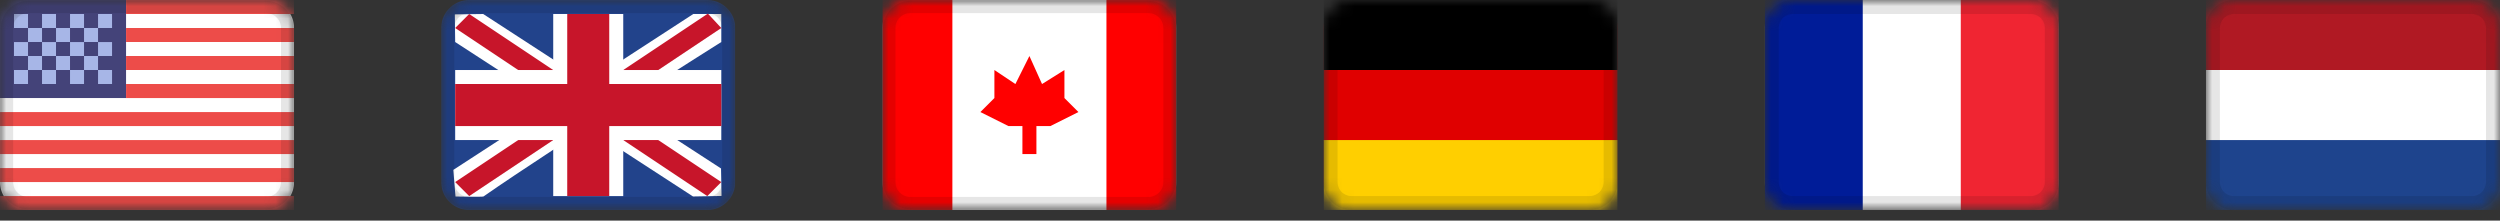 <svg xmlns="http://www.w3.org/2000/svg" xmlns:xlink="http://www.w3.org/1999/xlink" width="204" height="18" fill="none"><rect width="100%" height="100%" fill="#333333" stroke="none"/><defs><path id="reuse-0" fill="#fff" d="M21.714 0H2.286A2.286 2.286 0 0 0 0 2.286v12.571a2.286 2.286 0 0 0 2.286 2.286h19.428A2.286 2.286 0 0 0 24 14.857V2.286A2.286 2.286 0 0 0 21.714 0Z"/><path id="reuse-1" fill="#fff" d="M93.714 0H74.286A2.286 2.286 0 0 0 72 2.286v12.571a2.286 2.286 0 0 0 2.286 2.286h19.428A2.286 2.286 0 0 0 96 14.857V2.286A2.286 2.286 0 0 0 93.714 0Z"/><path id="reuse-2" fill="#fff" d="M165.714 0h-19.428A2.286 2.286 0 0 0 144 2.286v12.571a2.286 2.286 0 0 0 2.286 2.286h19.428A2.286 2.286 0 0 0 168 14.857V2.286A2.286 2.286 0 0 0 165.714 0Z"/><path id="reuse-3" fill="#fff" d="M201.714 0h-19.428A2.286 2.286 0 0 0 180 2.286v12.571a2.286 2.286 0 0 0 2.286 2.286h19.428A2.286 2.286 0 0 0 204 14.857V2.286A2.286 2.286 0 0 0 201.714 0Z"/></defs><g clip-path="url(#a)"><mask id="b" width="24" height="18" x="0" y="0" maskUnits="userSpaceOnUse" style="mask-type:alpha"><use xlink:href="#reuse-0"/></mask><g mask="url(#b)"><use xlink:href="#reuse-0"/><path fill="#444379" fill-rule="evenodd" d="M0 0h10.286v8H0V0Z" clip-rule="evenodd"/><path fill="#A7B6E7" fill-rule="evenodd" d="M1.143 1.143v1.143h1.143V1.143H1.143Zm2.286 0v1.143H4.57V1.143H3.43Zm2.285 0v1.143h1.143V1.143H5.714Zm2.286 0v1.143h1.143V1.143H8ZM6.857 2.286v1.143H8V2.286H6.857Zm-2.286 0v1.143h1.143V2.286H4.571Zm-2.285 0v1.143h1.143V2.286H2.286ZM1.143 3.429V4.57h1.143V3.43H1.143Zm2.286 0V4.57H4.57V3.43H3.43Zm2.285 0V4.57h1.143V3.43H5.714Zm2.286 0V4.57h1.143V3.43H8ZM1.143 5.714v1.143h1.143V5.714H1.143Zm2.286 0v1.143H4.57V5.714H3.43Zm2.285 0v1.143h1.143V5.714H5.714Zm2.286 0v1.143h1.143V5.714H8ZM6.857 4.571v1.143H8V4.571H6.857Zm-2.286 0v1.143h1.143V4.571H4.571Zm-2.285 0v1.143h1.143V4.571H2.286Z" clip-rule="evenodd"/><path fill="#ED4C49" fill-rule="evenodd" d="M10.286 0v1.143H24V0H10.286Zm0 2.286v1.143H24V2.286H10.286Zm0 2.285v1.143H24V4.571H10.286Zm0 2.286V8H24V6.857H10.286ZM0 9.143v1.143h24V9.143H0Zm0 2.286v1.142h24V11.43H0Zm0 2.285v1.143h24v-1.143H0ZM0 16v1.143h24V16H0Z" clip-rule="evenodd"/><path stroke="#000" stroke-opacity=".1" d="M21.714.572H2.286c-.947 0-1.714.767-1.714 1.714v12.571c0 .947.767 1.715 1.714 1.715h19.428c.947 0 1.715-.768 1.715-1.715V2.286c0-.947-.768-1.714-1.715-1.714Z"/></g></g><g clip-path="url(#c)"><mask id="d" width="24" height="18" x="36" y="0" maskUnits="userSpaceOnUse" style="mask-type:alpha"><path fill="#fff" d="M57.714 0H38.286A2.286 2.286 0 0 0 36 2.286v12.571a2.286 2.286 0 0 0 2.286 2.286h19.428A2.286 2.286 0 0 0 60 14.857V2.286A2.286 2.286 0 0 0 57.714 0Z"/></mask><g mask="url(#d)"><path fill="#22438B" d="M57.714 0H38.286A2.286 2.286 0 0 0 36 2.286v12.571a2.286 2.286 0 0 0 2.286 2.286h19.428A2.286 2.286 0 0 0 60 14.857V2.286A2.286 2.286 0 0 0 57.714 0Z"/><path fill="#fff" fill-rule="evenodd" d="m39.428 1.143-2.315.03.03 2.256L56.55 16.032l2.328-.042-.044-2.243L39.428 1.143Z" clip-rule="evenodd"/><path fill="#C7152A" fill-rule="evenodd" d="m38.286 1.143-1.143 1.143L57.714 16l1.143-1.143L38.286 1.143Z" clip-rule="evenodd"/><path fill="#fff" fill-rule="evenodd" d="M56.571 1.143h2.286v2.286S45.43 11.88 39.45 16.032c-.072.05-2.283.003-2.283.003l-.177-2.172L56.57 1.143Z" clip-rule="evenodd"/><path fill="#C7152A" fill-rule="evenodd" d="m57.763 1.11 1.094 1.176L38.286 16l-1.143-1.143 20.62-13.746Z" clip-rule="evenodd"/><path fill="#fff" fill-rule="evenodd" d="M45.143 1.143h5.714v4.571h8v5.714h-8V16h-5.714v-4.572h-8V5.714h8V1.143Z" clip-rule="evenodd"/><path fill="#C7152A" fill-rule="evenodd" d="M46.286 1.143h3.428v5.714h9.143v3.429h-9.143V16h-3.428v-5.714h-9.143V6.857h9.143V1.143Z" clip-rule="evenodd"/><path stroke="#000" stroke-opacity=".1" d="M57.714.572H38.286c-.947 0-1.715.767-1.715 1.714v12.571c0 .947.768 1.715 1.715 1.715h19.428c.947 0 1.715-.768 1.715-1.715V2.286c0-.947-.768-1.714-1.715-1.714Z"/></g></g><g clip-path="url(#e)"><mask id="f" width="24" height="18" x="72" y="0" maskUnits="userSpaceOnUse" style="mask-type:alpha"><use xlink:href="#reuse-1"/></mask><g mask="url(#f)"><use xlink:href="#reuse-1"/><path fill="red" fill-rule="evenodd" d="M72 0h5.714v17.143H72V0Zm18.286 0H96v17.143h-5.714V0ZM84 4.571l-1.143 2.286-1.714-1.143V8L80 9.143l2.286 1.143h1.143v2.285h1.142v-2.285h1.143L88 9.143 86.857 8V5.714L85.03 6.857 84 4.571Z" clip-rule="evenodd"/><path stroke="#000" stroke-opacity=".1" d="M93.714.572H74.286c-.947 0-1.715.767-1.715 1.714v12.571c0 .947.768 1.715 1.715 1.715h19.428c.947 0 1.715-.768 1.715-1.715V2.286c0-.947-.768-1.714-1.715-1.714Z"/></g></g><g clip-path="url(#g)"><mask id="h" width="24" height="18" x="108" y="0" maskUnits="userSpaceOnUse" style="mask-type:alpha"><path fill="#fff" d="M129.714 0h-19.428A2.286 2.286 0 0 0 108 2.286v12.571a2.286 2.286 0 0 0 2.286 2.286h19.428A2.286 2.286 0 0 0 132 14.857V2.286A2.286 2.286 0 0 0 129.714 0Z"/></mask><g mask="url(#h)"><path fill="#E00000" d="M129.714 0h-19.428A2.286 2.286 0 0 0 108 2.286v12.571a2.286 2.286 0 0 0 2.286 2.286h19.428A2.286 2.286 0 0 0 132 14.857V2.286A2.286 2.286 0 0 0 129.714 0Z"/><path fill="#FFCF00" fill-rule="evenodd" d="M108 11.428h24v5.715h-24v-5.715Z" clip-rule="evenodd"/><path fill="#000" fill-rule="evenodd" d="M108 0h24v5.714h-24V0Z" clip-rule="evenodd"/><path stroke="#000" stroke-opacity=".1" stroke-width="1.143" d="M129.714.571h-19.428c-.947 0-1.714.768-1.714 1.715v12.571c0 .947.767 1.714 1.714 1.714h19.428c.947 0 1.715-.767 1.715-1.714V2.286c0-.947-.768-1.715-1.715-1.715Z"/></g></g><g clip-path="url(#i)"><mask id="j" width="24" height="18" x="144" y="0" maskUnits="userSpaceOnUse" style="mask-type:alpha"><use xlink:href="#reuse-2"/></mask><g mask="url(#j)"><use xlink:href="#reuse-2"/><path fill="#001C98" fill-rule="evenodd" d="M144 0h8v17.143h-8V0Z" clip-rule="evenodd"/><path fill="#F02532" fill-rule="evenodd" d="M160 0h8v17.143h-8V0Z" clip-rule="evenodd"/><path stroke="#000" stroke-opacity=".1" stroke-width="1.143" d="M165.714.571h-19.428c-.947 0-1.715.768-1.715 1.715v12.571c0 .947.768 1.714 1.715 1.714h19.428c.947 0 1.714-.767 1.714-1.714V2.286c0-.947-.767-1.715-1.714-1.715Z"/></g></g><g clip-path="url(#k)"><mask id="l" width="24" height="18" x="180" y="0" maskUnits="userSpaceOnUse" style="mask-type:alpha"><use xlink:href="#reuse-3"/></mask><g mask="url(#l)"><use xlink:href="#reuse-3"/><path fill="#1E448D" fill-rule="evenodd" d="M180 11.428h24v5.715h-24v-5.715Z" clip-rule="evenodd"/><path fill="#B01923" fill-rule="evenodd" d="M180 0h24v5.714h-24V0Z" clip-rule="evenodd"/><path stroke="#000" stroke-opacity=".1" stroke-width="1.143" d="M201.714.571h-19.428c-.947 0-1.714.768-1.714 1.715v12.571c0 .947.767 1.714 1.714 1.714h19.428c.947 0 1.715-.767 1.715-1.714V2.286c0-.947-.768-1.715-1.715-1.715Z"/></g></g><defs><clipPath id="a"><path fill="#fff" d="M0 0h24v17.143H0z"/></clipPath><clipPath id="c"><path fill="#fff" d="M36 0h24v17.143H36z"/></clipPath><clipPath id="e"><path fill="#fff" d="M72 0h24v17.143H72z"/></clipPath><clipPath id="g"><path fill="#fff" d="M108 0h24v17.143h-24z"/></clipPath><clipPath id="i"><path fill="#fff" d="M144 0h24v17.143h-24z"/></clipPath><clipPath id="k"><path fill="#fff" d="M180 0h24v17.143h-24z"/></clipPath></defs></svg>